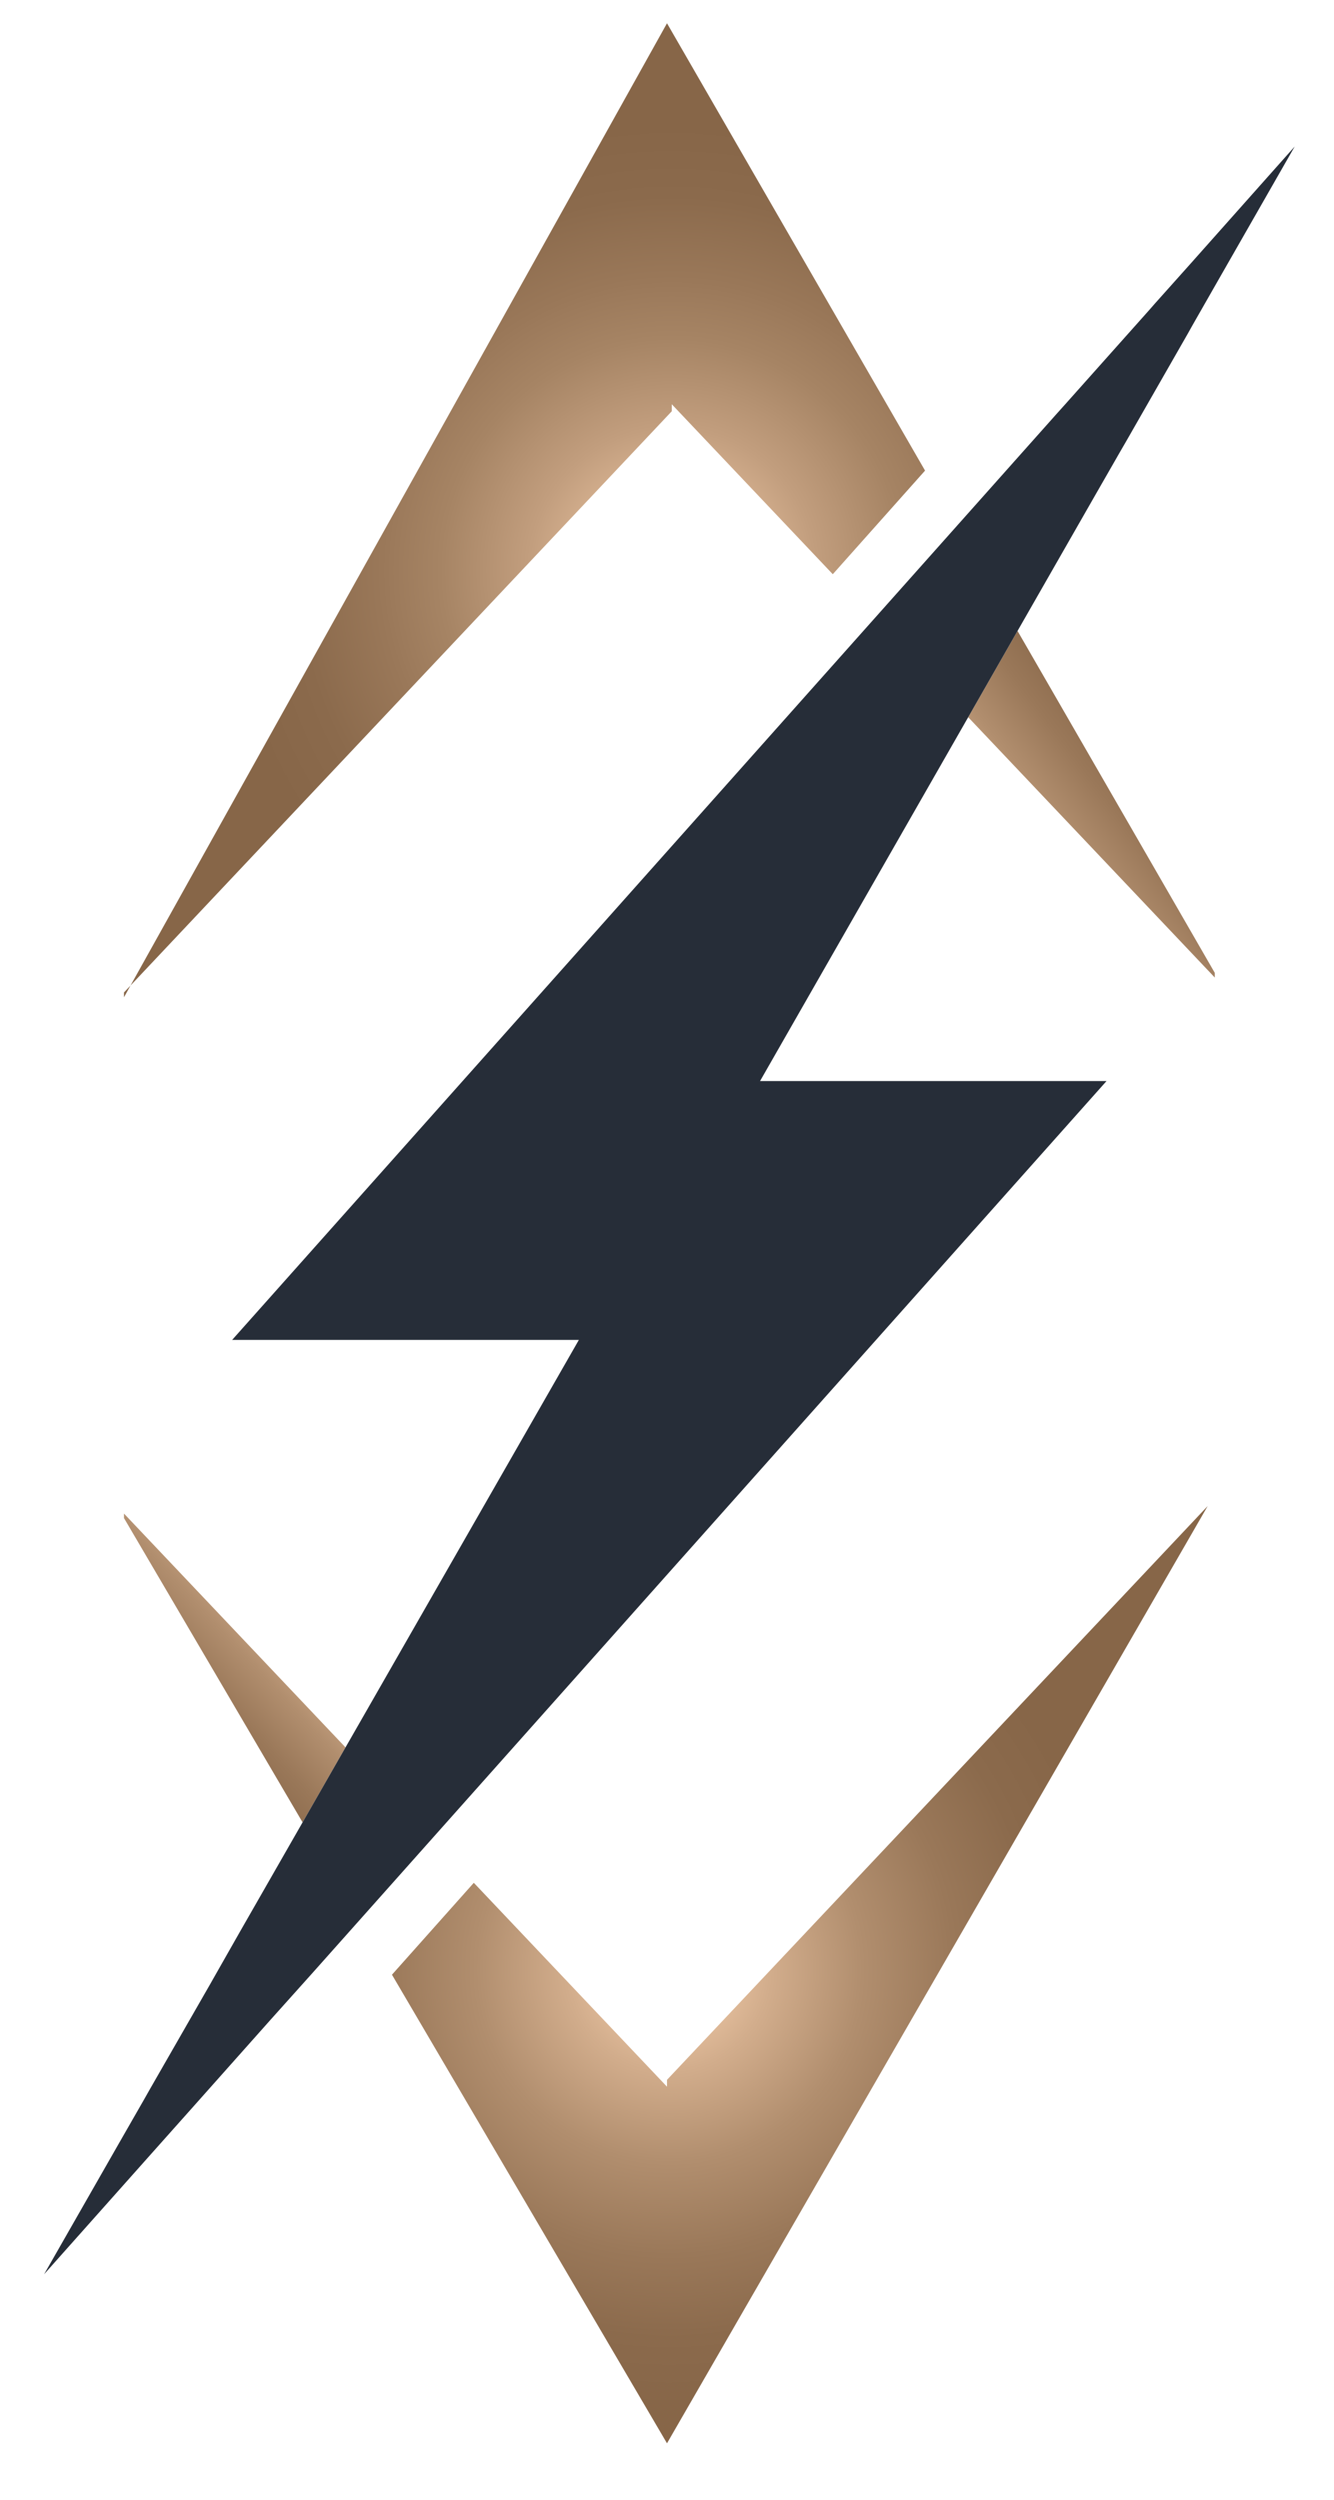 <?xml version="1.0" encoding="UTF-8"?>
<svg data-bbox="12.39 6.53 351.31 679.37" viewBox="0 0 374.74 701.74" xmlns="http://www.w3.org/2000/svg" data-type="ugc">
    <g>
        <defs>
            <radialGradient gradientUnits="userSpaceOnUse" gradientTransform="rotate(-180 2411.735 -1788.08)" r="125.2" fy="-3736.25" fx="4634.77" cy="-3736.25" cx="4634.77" id="2f910986-d1f4-4fa7-9075-7c91c4486ecc">
                <stop stop-color="#ffd8b5" offset="0"/>
                <stop stop-color="#f0caa7" offset=".07"/>
                <stop stop-color="#c29e7e" offset=".32"/>
                <stop stop-color="#a68464" offset=".52"/>
                <stop stop-color="#9c7a5b" offset=".63"/>
                <stop stop-color="#9a7859" offset=".65"/>
                <stop stop-color="#8b6a4c" offset=".84"/>
                <stop stop-color="#876648" offset="1"/>
            </radialGradient>
            <radialGradient gradientUnits="userSpaceOnUse" r="123.36" fy="552.81" fx="187.92" cy="552.81" cx="187.92" id="6345e500-89b9-43b1-9a9f-1fe548d9be25">
                <stop stop-color="#ffd8b5" offset="0"/>
                <stop stop-color="#fcd5b2" offset=".01"/>
                <stop stop-color="#d2ad8c" offset=".23"/>
                <stop stop-color="#b18e6e" offset=".44"/>
                <stop stop-color="#9a7859" offset=".65"/>
                <stop stop-color="#8b6a4c" offset=".84"/>
                <stop stop-color="#876648" offset="1"/>
            </radialGradient>
            <linearGradient gradientUnits="userSpaceOnUse" y2="211.85" x2="331.86" y1="253.75" x1="276.7" id="d5555281-be1b-403a-a7db-0c7ede405192">
                <stop stop-color="#ffd8b5" offset="0"/>
                <stop stop-color="#fcd5b2" offset=".01"/>
                <stop stop-color="#d2ad8c" offset=".23"/>
                <stop stop-color="#b18e6e" offset=".44"/>
                <stop stop-color="#9a7859" offset=".65"/>
                <stop stop-color="#8b6a4c" offset=".84"/>
                <stop stop-color="#876648" offset="1"/>
            </linearGradient>
            <linearGradient gradientUnits="userSpaceOnUse" y2="485.58" x2="40.99" y1="443.54" x1="86.87" id="d382ff48-427e-45ce-92a1-523a5fabbdd6">
                <stop stop-color="#ffd8b5" offset="0"/>
                <stop stop-color="#fcd5b2" offset=".01"/>
                <stop stop-color="#d2ad8c" offset=".23"/>
                <stop stop-color="#b18e6e" offset=".44"/>
                <stop stop-color="#9a7859" offset=".65"/>
                <stop stop-color="#8b6a4c" offset=".84"/>
                <stop stop-color="#876648" offset="1"/>
            </linearGradient>
        </defs>
        <path d="M187.37 6.53 36.67 276.66l152.04-161.21v-1.97l45.23 47.72 25.92-29.09zM34.83 278.61v1.35l1.84-3.3z" fill="url(#2f910986-d1f4-4fa7-9075-7c91c4486ecc)"/>
        <path fill="url(#d5555281-be1b-403a-a7db-0c7ede405192)" d="M341.25 273.11v1.31l-57.06-60.2-12.21-12.88 13.86-24.22 9.84 17.04z"/>
        <path fill="url(#d382ff48-427e-45ce-92a1-523a5fabbdd6)" d="M97.06 490.54 85 511.58l-9.92-16.88-40.25-68.54v-1.26l50.02 52.76z"/>
        <path fill="url(#6345e500-89b9-43b1-9a9f-1fe548d9be25)" d="M339.26 422.78 187.37 685.9l-77.26-131.55 22.99-25.8 54.27 57.24v-1.93z"/>
        <path fill="#262d38" d="m363.7 41.13-21.46 37.49-7.23 12.65-1.28 2.29-17.47 30.5-1.39 2.39-7.02 12.23-22.01 38.44-13.86 24.22-58.47 102.14h97.33L121.36 516.17l-20.29 22.78-13.16 14.77-9.55 10.65-2.28 2.54-22.74 25.55-2.89 3.24-8.77 9.84-29.29 32.9 21.41-37.43 6.42-11.19 2.1-3.7L59 557.07l1.64-2.89 6.95-12.22L85 511.58l12.06-21.04 65.55-114.39h-97.4l180.47-202.57 23.13-25.96 18.51-20.78 9.59-10.76 1.89-2.1 23.88-26.77 1.78-2.03 9.91-11.08z"/>
    </g>
</svg>
